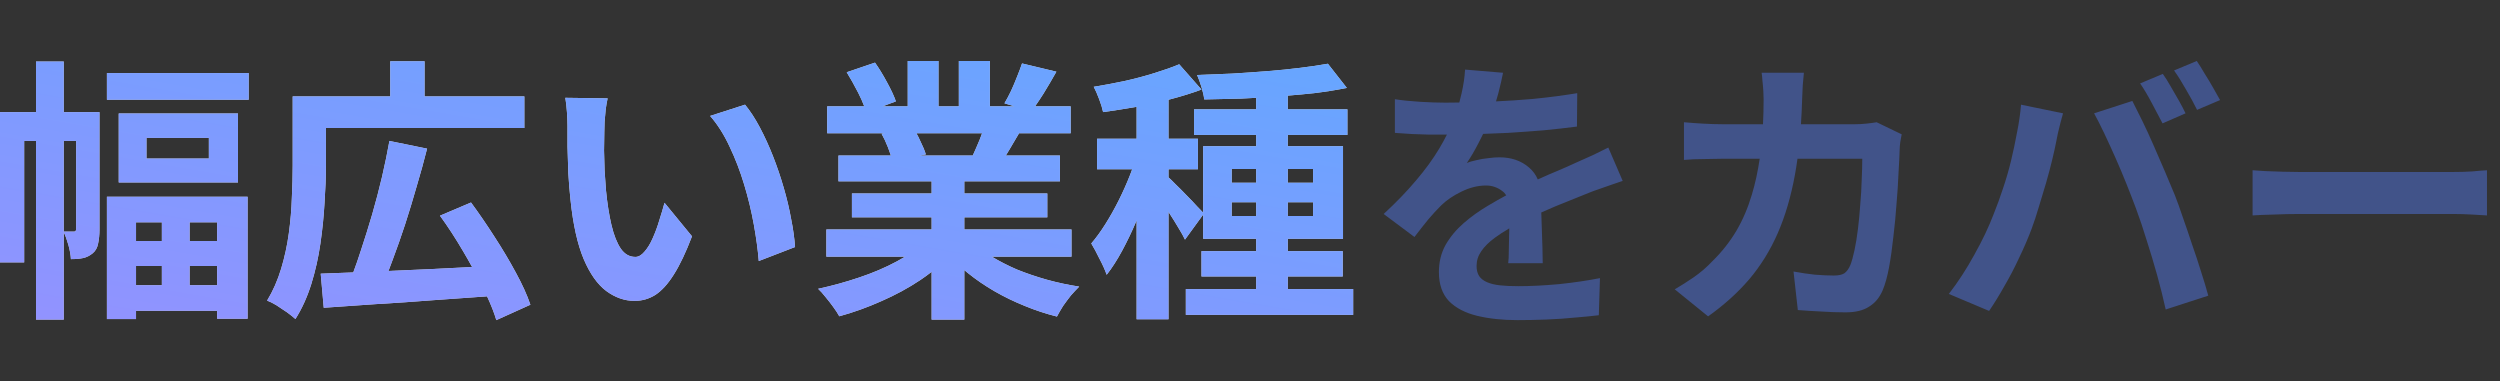 <?xml version="1.0" encoding="utf-8"?>
<svg xmlns="http://www.w3.org/2000/svg" fill="none" height="100%" overflow="visible" preserveAspectRatio="none" style="display: block;" viewBox="0 0 164 25" width="100%">
<rect x="0" y="0" width="164" height="25" fill="#333333" stroke="none"/>
<g id="">
<g id="Frame">
<g id="Union">
<path d="M28.016 9.751C27.811 10.568 27.582 11.397 27.33 12.238C27.09 13.08 26.838 13.909 26.573 14.727C26.309 15.532 26.038 16.301 25.762 17.034C25.669 17.291 25.575 17.538 25.483 17.777C26.423 17.734 27.399 17.689 28.412 17.646C29.271 17.603 30.124 17.559 30.97 17.516C30.781 17.172 30.585 16.825 30.377 16.476C29.884 15.634 29.379 14.858 28.862 14.149L30.899 13.284C31.404 13.969 31.915 14.714 32.432 15.52C32.948 16.313 33.417 17.1 33.838 17.881C34.258 18.65 34.578 19.353 34.794 19.99L32.559 21C32.42 20.53 32.217 20.011 31.951 19.441C30.822 19.522 29.684 19.603 28.538 19.684C27.168 19.792 25.858 19.882 24.608 19.954C23.359 20.038 22.235 20.116 21.237 20.189L21.038 17.953C21.682 17.929 22.395 17.902 23.174 17.872C23.341 17.427 23.509 16.95 23.671 16.439C23.923 15.682 24.17 14.894 24.41 14.077C24.651 13.248 24.866 12.425 25.059 11.607C25.251 10.778 25.414 9.991 25.546 9.246L28.016 9.751ZM4.183 7.354H6.526V15.069C6.526 15.394 6.497 15.694 6.437 15.971C6.388 16.247 6.267 16.464 6.075 16.62C5.883 16.776 5.679 16.878 5.463 16.926C5.247 16.974 4.976 16.998 4.651 16.998C4.639 16.734 4.585 16.427 4.489 16.079C4.398 15.748 4.295 15.467 4.183 15.233V20.965H2.362V9.246H1.587V17.215H0V7.354H2.362V4.036H4.183V7.354ZM61.565 6.975H62.899V4H64.936V6.975H66.539L65.892 6.776C66.036 6.536 66.18 6.265 66.324 5.965C66.468 5.652 66.6 5.34 66.721 5.027C66.853 4.703 66.961 4.414 67.045 4.162L69.299 4.703C69.022 5.196 68.74 5.677 68.451 6.146C68.257 6.452 68.072 6.728 67.9 6.975H70.236V8.741H66.85C66.636 9.099 66.43 9.447 66.234 9.787C66.148 9.933 66.063 10.071 65.983 10.201H69.533V11.896H63.26V12.69H68.704V14.258H63.26V15.051H70.29V16.836H65.059C65.567 17.141 66.12 17.425 66.721 17.684C67.346 17.936 68.001 18.158 68.686 18.351C69.382 18.543 70.086 18.693 70.795 18.801C70.627 18.969 70.446 19.162 70.254 19.378C70.074 19.606 69.9 19.841 69.731 20.081C69.575 20.333 69.443 20.561 69.335 20.766C68.614 20.585 67.905 20.351 67.208 20.062C66.523 19.786 65.867 19.468 65.242 19.107C64.617 18.747 64.028 18.344 63.476 17.899C63.402 17.84 63.331 17.777 63.26 17.717V20.964H61.114V17.832C60.88 18.015 60.634 18.194 60.375 18.368C59.582 18.897 58.729 19.359 57.815 19.756C56.902 20.165 55.982 20.496 55.057 20.748C54.961 20.568 54.828 20.363 54.66 20.135C54.504 19.919 54.336 19.703 54.155 19.486C53.987 19.27 53.825 19.09 53.669 18.945C54.57 18.753 55.465 18.506 56.355 18.206C57.256 17.906 58.086 17.551 58.843 17.143C59.029 17.042 59.208 16.939 59.378 16.836H54.21V15.051H61.114V14.258H55.886V12.69H61.114V11.896H55.003V10.201H58.442C58.389 10.04 58.326 9.86 58.248 9.661C58.116 9.325 57.977 9.03 57.833 8.777L58.056 8.741H54.264V6.975H56.694C56.596 6.709 56.466 6.413 56.301 6.091C56.048 5.598 55.796 5.148 55.544 4.739L57.4 4.108C57.665 4.481 57.929 4.914 58.193 5.406C58.458 5.887 58.65 6.302 58.77 6.65L57.895 6.975H59.546V4H61.565V6.975ZM88.353 5.767C87.705 5.899 86.996 6.013 86.227 6.109C85.657 6.172 85.074 6.224 84.478 6.273V7.173H88.39V8.85H84.478V9.589H88.102V15.664H84.478V16.476H88.083V18.134H84.478V18.963H88.769V20.657H77.79V18.963H82.404V18.134H78.817V16.476H82.404V15.664H78.926V14.079L77.735 15.718C77.627 15.49 77.483 15.232 77.303 14.943C77.135 14.655 76.948 14.354 76.744 14.041C76.715 13.993 76.684 13.946 76.654 13.898V20.946H74.562V14.458C74.55 14.487 74.539 14.517 74.526 14.546C74.238 15.219 73.932 15.856 73.607 16.457C73.283 17.058 72.946 17.581 72.598 18.025C72.49 17.713 72.333 17.365 72.129 16.98C71.937 16.584 71.756 16.247 71.588 15.971C71.9 15.61 72.207 15.19 72.508 14.709C72.82 14.216 73.114 13.693 73.391 13.14C73.667 12.587 73.914 12.034 74.13 11.481C74.18 11.354 74.227 11.227 74.273 11.102H71.967V9.102H74.562V7.007C74.557 7.008 74.551 7.01 74.545 7.011C73.788 7.143 73.06 7.257 72.363 7.354C72.315 7.113 72.231 6.836 72.111 6.523C71.991 6.199 71.87 5.923 71.75 5.694C72.411 5.586 73.085 5.461 73.769 5.316C74.467 5.16 75.121 4.985 75.734 4.793C76.359 4.601 76.901 4.409 77.357 4.217L78.817 5.875C78.204 6.103 77.531 6.314 76.798 6.506C76.75 6.518 76.702 6.53 76.654 6.542V9.102H78.583V11.102H76.654V11.64C76.761 11.729 76.912 11.873 77.105 12.076C77.333 12.293 77.573 12.534 77.825 12.798C78.09 13.062 78.324 13.309 78.528 13.537C78.697 13.716 78.831 13.852 78.926 13.949V9.589H82.404V8.85H78.33V7.173H82.404V6.417C82.063 6.436 81.72 6.455 81.377 6.47C80.548 6.494 79.754 6.511 78.997 6.523C78.973 6.295 78.913 6.025 78.817 5.713C78.721 5.4 78.624 5.135 78.528 4.919C79.273 4.895 80.037 4.865 80.818 4.829C81.611 4.781 82.386 4.727 83.144 4.667C83.901 4.607 84.616 4.535 85.289 4.451C85.974 4.367 86.582 4.277 87.11 4.181L88.353 5.767ZM16.243 20.91H14.242V20.388H8.924V20.929H7.013V12.906H16.243V20.91ZM27.852 6.325H34.398V8.398H21.381V10.887C21.381 11.608 21.351 12.407 21.291 13.284C21.243 14.149 21.153 15.045 21.02 15.971C20.888 16.884 20.69 17.767 20.426 18.62C20.161 19.473 19.812 20.243 19.38 20.928C19.248 20.808 19.067 20.663 18.839 20.495C18.611 20.339 18.376 20.183 18.136 20.026C17.896 19.882 17.692 19.78 17.523 19.72C17.908 19.083 18.214 18.386 18.442 17.629C18.671 16.872 18.839 16.097 18.947 15.304C19.055 14.511 19.122 13.735 19.145 12.977C19.182 12.22 19.2 11.524 19.2 10.887V6.325H25.6V4.018H27.852V6.325ZM39.86 6.452C39.812 6.668 39.769 6.915 39.733 7.191C39.709 7.468 39.685 7.738 39.661 8.002C39.649 8.266 39.644 8.483 39.644 8.651C39.632 9.048 39.626 9.456 39.626 9.877C39.638 10.297 39.649 10.73 39.661 11.175C39.685 11.607 39.716 12.04 39.752 12.473C39.836 13.338 39.956 14.102 40.112 14.763C40.269 15.424 40.473 15.941 40.726 16.314C40.978 16.674 41.296 16.854 41.681 16.854C41.885 16.854 42.083 16.74 42.275 16.512C42.48 16.283 42.66 15.989 42.816 15.628C42.985 15.255 43.129 14.865 43.249 14.456C43.381 14.048 43.496 13.663 43.592 13.303L45.395 15.502C44.998 16.547 44.601 17.383 44.204 18.008C43.82 18.62 43.418 19.065 42.997 19.342C42.577 19.606 42.12 19.738 41.627 19.738C40.978 19.738 40.358 19.521 39.77 19.089C39.193 18.656 38.7 17.959 38.291 16.998C37.882 16.025 37.594 14.732 37.426 13.122C37.366 12.569 37.318 11.986 37.282 11.373C37.258 10.76 37.24 10.178 37.227 9.625V8.255C37.227 8.003 37.215 7.702 37.191 7.354C37.167 7.005 37.132 6.692 37.084 6.416L39.86 6.452ZM8.924 17.449V18.711H10.618V17.449H8.924ZM12.44 17.449V18.711H14.242V17.449H12.44ZM48.874 6.866C49.211 7.275 49.535 7.773 49.848 8.362C50.16 8.951 50.449 9.583 50.713 10.256C50.977 10.929 51.212 11.62 51.416 12.329C51.62 13.026 51.782 13.711 51.902 14.384C52.035 15.045 52.119 15.652 52.155 16.205L49.775 17.124C49.715 16.391 49.606 15.592 49.45 14.727C49.294 13.861 49.084 12.99 48.819 12.112C48.555 11.235 48.237 10.406 47.864 9.625C47.504 8.844 47.077 8.17 46.584 7.605L48.874 6.866ZM8.924 15.809H10.618V14.583H8.924V15.809ZM12.44 15.809H14.242V14.583H12.44V15.809ZM4.183 9.246V15.195H4.85C4.946 15.195 4.994 15.136 4.994 15.016V9.246H4.183ZM80.8 14.168H82.404V13.267H80.8V14.168ZM84.478 14.168H86.137V13.267H84.478V14.168ZM80.8 11.986H82.404V11.085H80.8V11.986ZM84.478 11.986H86.137V11.085H84.478V11.986ZM15.612 11.969H7.788V7.443H15.612V11.969ZM9.609 10.4H13.701V9.048H9.609V10.4ZM60.118 8.741C60.212 8.914 60.305 9.1 60.394 9.3C60.55 9.612 60.663 9.89 60.735 10.13L60.32 10.201H63.815C63.96 9.884 64.113 9.536 64.269 9.156C64.327 9.014 64.376 8.874 64.425 8.741H60.118ZM16.315 6.542H7.013V4.794H16.315V6.542Z" fill="white"/>
<path d="M28.016 9.751C27.811 10.568 27.582 11.397 27.33 12.238C27.09 13.08 26.838 13.909 26.573 14.727C26.309 15.532 26.038 16.301 25.762 17.034C25.669 17.291 25.575 17.538 25.483 17.777C26.423 17.734 27.399 17.689 28.412 17.646C29.271 17.603 30.124 17.559 30.97 17.516C30.781 17.172 30.585 16.825 30.377 16.476C29.884 15.634 29.379 14.858 28.862 14.149L30.899 13.284C31.404 13.969 31.915 14.714 32.432 15.52C32.948 16.313 33.417 17.1 33.838 17.881C34.258 18.65 34.578 19.353 34.794 19.99L32.559 21C32.42 20.53 32.217 20.011 31.951 19.441C30.822 19.522 29.684 19.603 28.538 19.684C27.168 19.792 25.858 19.882 24.608 19.954C23.359 20.038 22.235 20.116 21.237 20.189L21.038 17.953C21.682 17.929 22.395 17.902 23.174 17.872C23.341 17.427 23.509 16.95 23.671 16.439C23.923 15.682 24.17 14.894 24.41 14.077C24.651 13.248 24.866 12.425 25.059 11.607C25.251 10.778 25.414 9.991 25.546 9.246L28.016 9.751ZM4.183 7.354H6.526V15.069C6.526 15.394 6.497 15.694 6.437 15.971C6.388 16.247 6.267 16.464 6.075 16.62C5.883 16.776 5.679 16.878 5.463 16.926C5.247 16.974 4.976 16.998 4.651 16.998C4.639 16.734 4.585 16.427 4.489 16.079C4.398 15.748 4.295 15.467 4.183 15.233V20.965H2.362V9.246H1.587V17.215H0V7.354H2.362V4.036H4.183V7.354ZM61.565 6.975H62.899V4H64.936V6.975H66.539L65.892 6.776C66.036 6.536 66.18 6.265 66.324 5.965C66.468 5.652 66.6 5.34 66.721 5.027C66.853 4.703 66.961 4.414 67.045 4.162L69.299 4.703C69.022 5.196 68.74 5.677 68.451 6.146C68.257 6.452 68.072 6.728 67.9 6.975H70.236V8.741H66.85C66.636 9.099 66.43 9.447 66.234 9.787C66.148 9.933 66.063 10.071 65.983 10.201H69.533V11.896H63.26V12.69H68.704V14.258H63.26V15.051H70.29V16.836H65.059C65.567 17.141 66.12 17.425 66.721 17.684C67.346 17.936 68.001 18.158 68.686 18.351C69.382 18.543 70.086 18.693 70.795 18.801C70.627 18.969 70.446 19.162 70.254 19.378C70.074 19.606 69.9 19.841 69.731 20.081C69.575 20.333 69.443 20.561 69.335 20.766C68.614 20.585 67.905 20.351 67.208 20.062C66.523 19.786 65.867 19.468 65.242 19.107C64.617 18.747 64.028 18.344 63.476 17.899C63.402 17.84 63.331 17.777 63.26 17.717V20.964H61.114V17.832C60.88 18.015 60.634 18.194 60.375 18.368C59.582 18.897 58.729 19.359 57.815 19.756C56.902 20.165 55.982 20.496 55.057 20.748C54.961 20.568 54.828 20.363 54.66 20.135C54.504 19.919 54.336 19.703 54.155 19.486C53.987 19.27 53.825 19.09 53.669 18.945C54.57 18.753 55.465 18.506 56.355 18.206C57.256 17.906 58.086 17.551 58.843 17.143C59.029 17.042 59.208 16.939 59.378 16.836H54.21V15.051H61.114V14.258H55.886V12.69H61.114V11.896H55.003V10.201H58.442C58.389 10.04 58.326 9.86 58.248 9.661C58.116 9.325 57.977 9.03 57.833 8.777L58.056 8.741H54.264V6.975H56.694C56.596 6.709 56.466 6.413 56.301 6.091C56.048 5.598 55.796 5.148 55.544 4.739L57.4 4.108C57.665 4.481 57.929 4.914 58.193 5.406C58.458 5.887 58.65 6.302 58.77 6.65L57.895 6.975H59.546V4H61.565V6.975ZM88.353 5.767C87.705 5.899 86.996 6.013 86.227 6.109C85.657 6.172 85.074 6.224 84.478 6.273V7.173H88.39V8.85H84.478V9.589H88.102V15.664H84.478V16.476H88.083V18.134H84.478V18.963H88.769V20.657H77.79V18.963H82.404V18.134H78.817V16.476H82.404V15.664H78.926V14.079L77.735 15.718C77.627 15.49 77.483 15.232 77.303 14.943C77.135 14.655 76.948 14.354 76.744 14.041C76.715 13.993 76.684 13.946 76.654 13.898V20.946H74.562V14.458C74.55 14.487 74.539 14.517 74.526 14.546C74.238 15.219 73.932 15.856 73.607 16.457C73.283 17.058 72.946 17.581 72.598 18.025C72.49 17.713 72.333 17.365 72.129 16.98C71.937 16.584 71.756 16.247 71.588 15.971C71.9 15.61 72.207 15.19 72.508 14.709C72.82 14.216 73.114 13.693 73.391 13.14C73.667 12.587 73.914 12.034 74.13 11.481C74.18 11.354 74.227 11.227 74.273 11.102H71.967V9.102H74.562V7.007C74.557 7.008 74.551 7.01 74.545 7.011C73.788 7.143 73.06 7.257 72.363 7.354C72.315 7.113 72.231 6.836 72.111 6.523C71.991 6.199 71.87 5.923 71.75 5.694C72.411 5.586 73.085 5.461 73.769 5.316C74.467 5.16 75.121 4.985 75.734 4.793C76.359 4.601 76.901 4.409 77.357 4.217L78.817 5.875C78.204 6.103 77.531 6.314 76.798 6.506C76.75 6.518 76.702 6.53 76.654 6.542V9.102H78.583V11.102H76.654V11.64C76.761 11.729 76.912 11.873 77.105 12.076C77.333 12.293 77.573 12.534 77.825 12.798C78.09 13.062 78.324 13.309 78.528 13.537C78.697 13.716 78.831 13.852 78.926 13.949V9.589H82.404V8.85H78.33V7.173H82.404V6.417C82.063 6.436 81.72 6.455 81.377 6.47C80.548 6.494 79.754 6.511 78.997 6.523C78.973 6.295 78.913 6.025 78.817 5.713C78.721 5.4 78.624 5.135 78.528 4.919C79.273 4.895 80.037 4.865 80.818 4.829C81.611 4.781 82.386 4.727 83.144 4.667C83.901 4.607 84.616 4.535 85.289 4.451C85.974 4.367 86.582 4.277 87.11 4.181L88.353 5.767ZM16.243 20.91H14.242V20.388H8.924V20.929H7.013V12.906H16.243V20.91ZM27.852 6.325H34.398V8.398H21.381V10.887C21.381 11.608 21.351 12.407 21.291 13.284C21.243 14.149 21.153 15.045 21.02 15.971C20.888 16.884 20.69 17.767 20.426 18.62C20.161 19.473 19.812 20.243 19.38 20.928C19.248 20.808 19.067 20.663 18.839 20.495C18.611 20.339 18.376 20.183 18.136 20.026C17.896 19.882 17.692 19.78 17.523 19.72C17.908 19.083 18.214 18.386 18.442 17.629C18.671 16.872 18.839 16.097 18.947 15.304C19.055 14.511 19.122 13.735 19.145 12.977C19.182 12.22 19.2 11.524 19.2 10.887V6.325H25.6V4.018H27.852V6.325ZM39.86 6.452C39.812 6.668 39.769 6.915 39.733 7.191C39.709 7.468 39.685 7.738 39.661 8.002C39.649 8.266 39.644 8.483 39.644 8.651C39.632 9.048 39.626 9.456 39.626 9.877C39.638 10.297 39.649 10.73 39.661 11.175C39.685 11.607 39.716 12.04 39.752 12.473C39.836 13.338 39.956 14.102 40.112 14.763C40.269 15.424 40.473 15.941 40.726 16.314C40.978 16.674 41.296 16.854 41.681 16.854C41.885 16.854 42.083 16.74 42.275 16.512C42.48 16.283 42.66 15.989 42.816 15.628C42.985 15.255 43.129 14.865 43.249 14.456C43.381 14.048 43.496 13.663 43.592 13.303L45.395 15.502C44.998 16.547 44.601 17.383 44.204 18.008C43.82 18.62 43.418 19.065 42.997 19.342C42.577 19.606 42.12 19.738 41.627 19.738C40.978 19.738 40.358 19.521 39.77 19.089C39.193 18.656 38.7 17.959 38.291 16.998C37.882 16.025 37.594 14.732 37.426 13.122C37.366 12.569 37.318 11.986 37.282 11.373C37.258 10.76 37.24 10.178 37.227 9.625V8.255C37.227 8.003 37.215 7.702 37.191 7.354C37.167 7.005 37.132 6.692 37.084 6.416L39.86 6.452ZM8.924 17.449V18.711H10.618V17.449H8.924ZM12.44 17.449V18.711H14.242V17.449H12.44ZM48.874 6.866C49.211 7.275 49.535 7.773 49.848 8.362C50.16 8.951 50.449 9.583 50.713 10.256C50.977 10.929 51.212 11.62 51.416 12.329C51.62 13.026 51.782 13.711 51.902 14.384C52.035 15.045 52.119 15.652 52.155 16.205L49.775 17.124C49.715 16.391 49.606 15.592 49.45 14.727C49.294 13.861 49.084 12.99 48.819 12.112C48.555 11.235 48.237 10.406 47.864 9.625C47.504 8.844 47.077 8.17 46.584 7.605L48.874 6.866ZM8.924 15.809H10.618V14.583H8.924V15.809ZM12.44 15.809H14.242V14.583H12.44V15.809ZM4.183 9.246V15.195H4.85C4.946 15.195 4.994 15.136 4.994 15.016V9.246H4.183ZM80.8 14.168H82.404V13.267H80.8V14.168ZM84.478 14.168H86.137V13.267H84.478V14.168ZM80.8 11.986H82.404V11.085H80.8V11.986ZM84.478 11.986H86.137V11.085H84.478V11.986ZM15.612 11.969H7.788V7.443H15.612V11.969ZM9.609 10.4H13.701V9.048H9.609V10.4ZM60.118 8.741C60.212 8.914 60.305 9.1 60.394 9.3C60.55 9.612 60.663 9.89 60.735 10.13L60.32 10.201H63.815C63.96 9.884 64.113 9.536 64.269 9.156C64.327 9.014 64.376 8.874 64.425 8.741H60.118ZM16.315 6.542H7.013V4.794H16.315V6.542Z" fill="url(#paint0_linear_0_8)" fill-opacity="0.8"/>
</g>
<path d="M98.599 4.773C98.536 5.113 98.435 5.553 98.297 6.094C98.251 6.272 98.197 6.458 98.138 6.651C98.937 6.613 99.746 6.561 100.562 6.49C101.58 6.39 102.549 6.263 103.467 6.112L103.448 8.302C102.782 8.39 102.058 8.471 101.278 8.547C100.511 8.61 99.725 8.666 98.92 8.717C98.362 8.743 97.82 8.763 97.294 8.783C97.199 8.978 97.1 9.176 96.995 9.377C96.744 9.867 96.486 10.307 96.222 10.697C96.385 10.622 96.593 10.559 96.845 10.509C97.096 10.446 97.354 10.402 97.618 10.377C97.895 10.339 98.14 10.32 98.353 10.32C99.146 10.32 99.801 10.546 100.316 10.999C100.561 11.209 100.748 11.468 100.879 11.773C100.892 11.766 100.906 11.76 100.92 11.754C101.385 11.54 101.819 11.352 102.222 11.188C102.637 11.012 103.033 10.836 103.41 10.66C103.775 10.497 104.127 10.339 104.467 10.188C104.806 10.025 105.153 9.855 105.505 9.679L106.448 11.867C106.247 11.93 106.008 12.012 105.731 12.112C105.467 12.2 105.197 12.295 104.92 12.396C104.656 12.483 104.417 12.572 104.203 12.66C103.599 12.899 102.882 13.188 102.052 13.527C101.743 13.656 101.428 13.794 101.108 13.938V13.943C101.121 14.308 101.134 14.691 101.146 15.094C101.159 15.484 101.171 15.868 101.184 16.245C101.196 16.622 101.203 16.962 101.203 17.264H98.939C98.964 17.05 98.977 16.798 98.977 16.509C98.989 16.207 98.995 15.892 98.995 15.565C99.003 15.366 99.007 15.171 99.01 14.981C98.647 15.192 98.327 15.399 98.052 15.604C97.662 15.893 97.366 16.188 97.165 16.49C96.964 16.779 96.863 17.1 96.863 17.452C96.863 17.716 96.92 17.936 97.033 18.112C97.146 18.276 97.316 18.408 97.542 18.509C97.768 18.609 98.052 18.679 98.392 18.717C98.731 18.755 99.133 18.773 99.599 18.773C100.404 18.773 101.291 18.729 102.26 18.641C103.228 18.54 104.127 18.409 104.957 18.245L104.882 20.679C104.479 20.729 103.97 20.78 103.354 20.83C102.737 20.893 102.095 20.937 101.429 20.962C100.775 20.987 100.146 21 99.542 21C98.561 21 97.68 20.905 96.9 20.717C96.121 20.528 95.504 20.207 95.052 19.754C94.612 19.288 94.392 18.654 94.392 17.849C94.392 17.195 94.536 16.603 94.825 16.075C95.127 15.547 95.523 15.068 96.014 14.641C96.504 14.213 97.04 13.83 97.618 13.49C98.021 13.25 98.418 13.024 98.81 12.813C98.737 12.698 98.649 12.602 98.542 12.527C98.228 12.289 97.875 12.169 97.485 12.169C96.957 12.169 96.423 12.301 95.882 12.565C95.354 12.817 94.907 13.12 94.542 13.472C94.265 13.748 93.983 14.056 93.693 14.396C93.417 14.735 93.115 15.119 92.788 15.547L90.769 14.037C91.586 13.282 92.291 12.553 92.882 11.849C93.486 11.144 93.995 10.446 94.41 9.754C94.595 9.446 94.763 9.136 94.918 8.828C94.842 8.828 94.767 8.83 94.693 8.83H93.75C93.385 8.818 93.008 8.805 92.618 8.792C92.228 8.767 91.857 8.742 91.505 8.717V6.509C91.983 6.584 92.536 6.641 93.165 6.679C93.794 6.716 94.347 6.735 94.825 6.735C95.118 6.735 95.421 6.729 95.732 6.725C95.787 6.523 95.838 6.319 95.882 6.112C96.008 5.559 96.083 5.043 96.108 4.565L98.599 4.773ZM118.335 4.773C118.31 4.987 118.285 5.264 118.26 5.604C118.247 5.943 118.234 6.226 118.222 6.452C118.206 7.039 118.178 7.605 118.142 8.15H121.693C121.932 8.15 122.171 8.137 122.41 8.112C122.662 8.087 122.895 8.056 123.108 8.019L124.75 8.811C124.725 8.961 124.693 9.138 124.655 9.339C124.63 9.54 124.618 9.697 124.618 9.811C124.606 10.213 124.58 10.729 124.542 11.358C124.517 11.987 124.473 12.666 124.41 13.396C124.36 14.113 124.291 14.83 124.203 15.547C124.128 16.264 124.033 16.931 123.92 17.547C123.807 18.151 123.668 18.647 123.505 19.037C123.304 19.515 123.008 19.873 122.618 20.112C122.241 20.364 121.724 20.49 121.07 20.49C120.53 20.49 119.989 20.471 119.448 20.434C118.907 20.408 118.404 20.377 117.938 20.339L117.655 17.811C118.121 17.899 118.586 17.968 119.052 18.019C119.517 18.056 119.932 18.075 120.297 18.075C120.611 18.075 120.844 18.024 120.995 17.924C121.146 17.811 121.271 17.641 121.372 17.415C121.473 17.164 121.567 16.83 121.655 16.415C121.743 16 121.819 15.534 121.882 15.019C121.945 14.503 121.995 13.968 122.033 13.415C122.084 12.862 122.114 12.326 122.127 11.81C122.152 11.282 122.165 10.816 122.165 10.414H117.914C117.865 10.771 117.811 11.117 117.75 11.452C117.486 12.899 117.109 14.182 116.618 15.302C116.128 16.421 115.505 17.427 114.75 18.32C113.995 19.201 113.096 20.012 112.052 20.754L109.863 18.98C110.253 18.754 110.668 18.49 111.108 18.189C111.561 17.874 111.97 17.522 112.335 17.132C112.951 16.528 113.474 15.867 113.901 15.15C114.329 14.421 114.668 13.629 114.92 12.773C115.142 12.045 115.311 11.258 115.436 10.414H112.957C112.643 10.414 112.253 10.421 111.788 10.434C111.323 10.434 110.882 10.453 110.467 10.49V8.019C110.869 8.056 111.297 8.087 111.75 8.112C112.203 8.137 112.605 8.15 112.957 8.15H115.652C115.679 7.626 115.693 7.078 115.693 6.509C115.693 6.37 115.687 6.194 115.675 5.98C115.662 5.754 115.643 5.534 115.618 5.32C115.606 5.107 115.587 4.924 115.562 4.773H118.335ZM135.335 7.434C135.285 7.61 135.228 7.818 135.165 8.057C135.102 8.296 135.045 8.529 134.995 8.755C134.945 8.981 134.907 9.169 134.882 9.32C134.819 9.647 134.731 10.044 134.618 10.509C134.505 10.974 134.373 11.472 134.222 12C134.071 12.515 133.913 13.037 133.75 13.565C133.599 14.081 133.442 14.56 133.278 15C133.052 15.604 132.781 16.233 132.467 16.887C132.165 17.541 131.838 18.17 131.485 18.773C131.146 19.377 130.812 19.919 130.485 20.396L127.844 19.283C128.447 18.503 129.008 17.642 129.523 16.698C130.052 15.755 130.473 14.867 130.787 14.037C131.001 13.509 131.203 12.956 131.392 12.377C131.593 11.786 131.769 11.182 131.92 10.565C132.071 9.937 132.202 9.314 132.315 8.698C132.441 8.082 132.53 7.472 132.58 6.868L135.335 7.434ZM139.882 6.622C140.071 6.987 140.29 7.428 140.542 7.943C140.794 8.459 141.045 9.006 141.297 9.585C141.548 10.151 141.794 10.717 142.033 11.283C142.272 11.849 142.485 12.359 142.674 12.812C142.837 13.227 143.014 13.717 143.202 14.283C143.403 14.849 143.605 15.44 143.807 16.057C144.02 16.66 144.216 17.252 144.392 17.83C144.58 18.409 144.738 18.931 144.863 19.396L142.07 20.302C141.907 19.56 141.719 18.804 141.505 18.037C141.291 17.27 141.064 16.515 140.825 15.773C140.599 15.031 140.36 14.321 140.108 13.642C139.92 13.139 139.712 12.603 139.485 12.037C139.259 11.471 139.02 10.906 138.769 10.34C138.517 9.774 138.272 9.239 138.033 8.735C137.794 8.232 137.573 7.798 137.372 7.434L139.882 6.622ZM163.146 14.132L162.184 14.075C161.756 14.05 161.341 14.037 160.938 14.037H150.807C150.266 14.037 149.712 14.05 149.146 14.075C148.58 14.088 148.121 14.107 147.769 14.132V11.169C147.995 11.181 148.285 11.2 148.637 11.226C148.989 11.238 149.354 11.251 149.731 11.264C150.121 11.276 150.48 11.282 150.807 11.282H160.938C161.379 11.282 161.794 11.27 162.184 11.245C162.574 11.207 162.895 11.181 163.146 11.169V14.132ZM141.882 4.849C142.045 5.075 142.216 5.346 142.392 5.66C142.58 5.975 142.762 6.289 142.938 6.604C143.115 6.918 143.259 7.195 143.372 7.434L141.863 8.094C141.662 7.704 141.429 7.264 141.165 6.773C140.901 6.27 140.643 5.836 140.392 5.472L141.882 4.849ZM144.108 4C144.272 4.239 144.448 4.522 144.637 4.849C144.838 5.163 145.026 5.478 145.202 5.792C145.378 6.094 145.524 6.352 145.637 6.565L144.127 7.207C143.938 6.817 143.699 6.377 143.41 5.887C143.133 5.396 142.87 4.974 142.618 4.622L144.108 4Z" fill="#415389" id="Union_2"/>
</g>
</g>
<defs>
<linearGradient gradientUnits="userSpaceOnUse" id="paint0_linear_0_8" x1="232.456" x2="220.803" y1="7.367" y2="74.782">
<stop stop-color="#1BA0FF"/>
<stop offset="1" stop-color="#926BFF"/>
</linearGradient>
</defs>
</svg>
